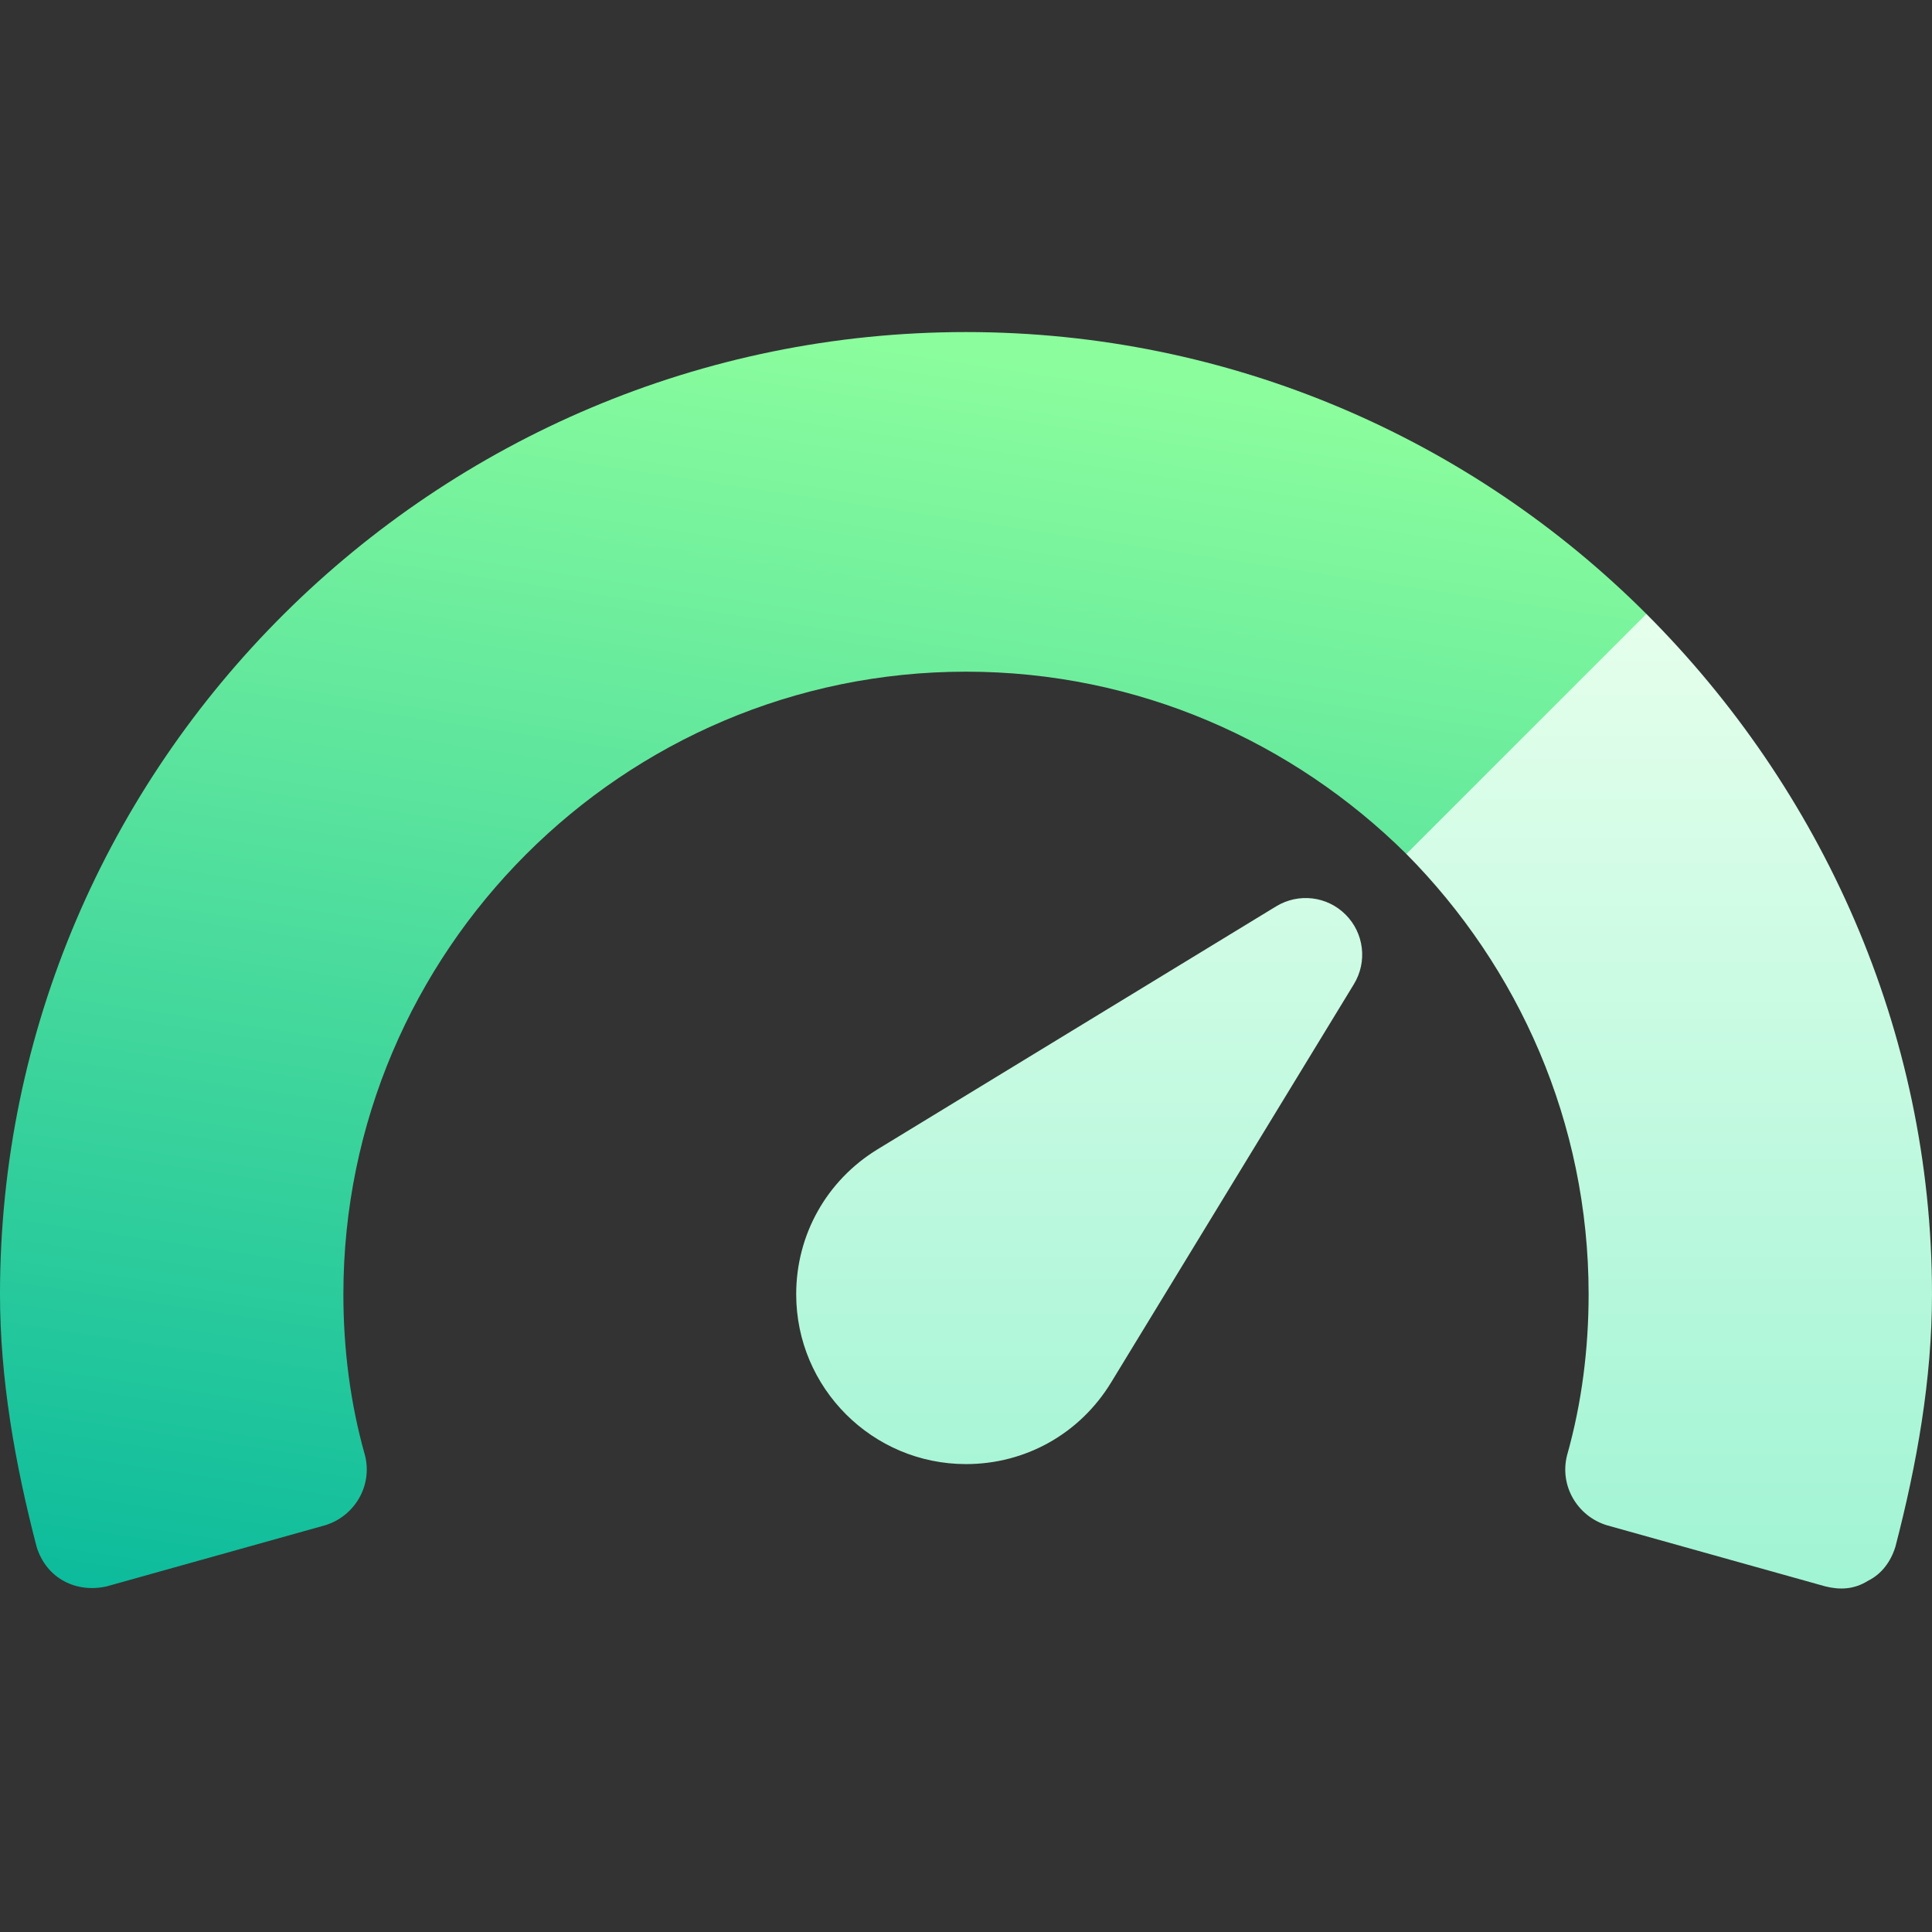 <svg width="64" height="64" viewBox="0 0 64 64" fill="none" xmlns="http://www.w3.org/2000/svg">
<rect x="0" y="0" width="64" height="64" fill="#333333" stroke="none"/>
<path d="M54.538 20.337L46.499 20.876L46.587 28.288C50.3 32.038 52.625 37.175 52.625 42.875C52.625 44.675 52.4 46.475 51.913 48.2C51.65 49.212 52.25 50.225 53.225 50.525L60.463 52.55C60.948 52.671 61.416 52.657 61.887 52.362C62.338 52.137 62.637 51.725 62.788 51.237C63.5 48.5 64 45.688 64 42.875C64 34.1 60.312 26.112 54.538 20.337ZM42.272 30.025L29.074 38.07C27.386 39.101 26.375 40.898 26.375 42.875C26.375 45.977 28.898 48.5 32 48.5C33.977 48.5 35.772 47.491 36.805 45.799L44.85 32.601C45.301 31.861 45.187 30.911 44.576 30.299C43.961 29.682 43.012 29.574 42.272 30.025Z" fill="url(#paint0_linear)"/>
<path d="M54.538 20.337C48.762 14.562 40.775 11 32 11C14.412 11 0 25.288 0 42.875C0 45.688 0.5 48.5 1.212 51.237C1.542 52.309 2.549 52.778 3.537 52.55L10.775 50.525C11.75 50.225 12.35 49.212 12.088 48.2C11.6 46.475 11.375 44.675 11.375 42.875C11.375 31.512 20.637 22.25 32 22.25C37.7 22.25 42.837 24.575 46.587 28.288L54.538 20.337Z" fill="url(#paint1_linear)"/>
<defs>
<linearGradient id="paint0_linear" x1="45.188" y1="52.622" x2="45.188" y2="20.337" gradientUnits="userSpaceOnUse">
<stop stop-color="#A0F4D4"/>
<stop offset="0.997" stop-color="#E5FFEC"/>
</linearGradient>
<linearGradient id="paint1_linear" x1="20" y1="59.5" x2="27.269" y2="11" gradientUnits="userSpaceOnUse">
<stop stop-color="#00B59C"/>
<stop offset="1" stop-color="#8BFD9D"/>
</linearGradient>
</defs>
</svg>
